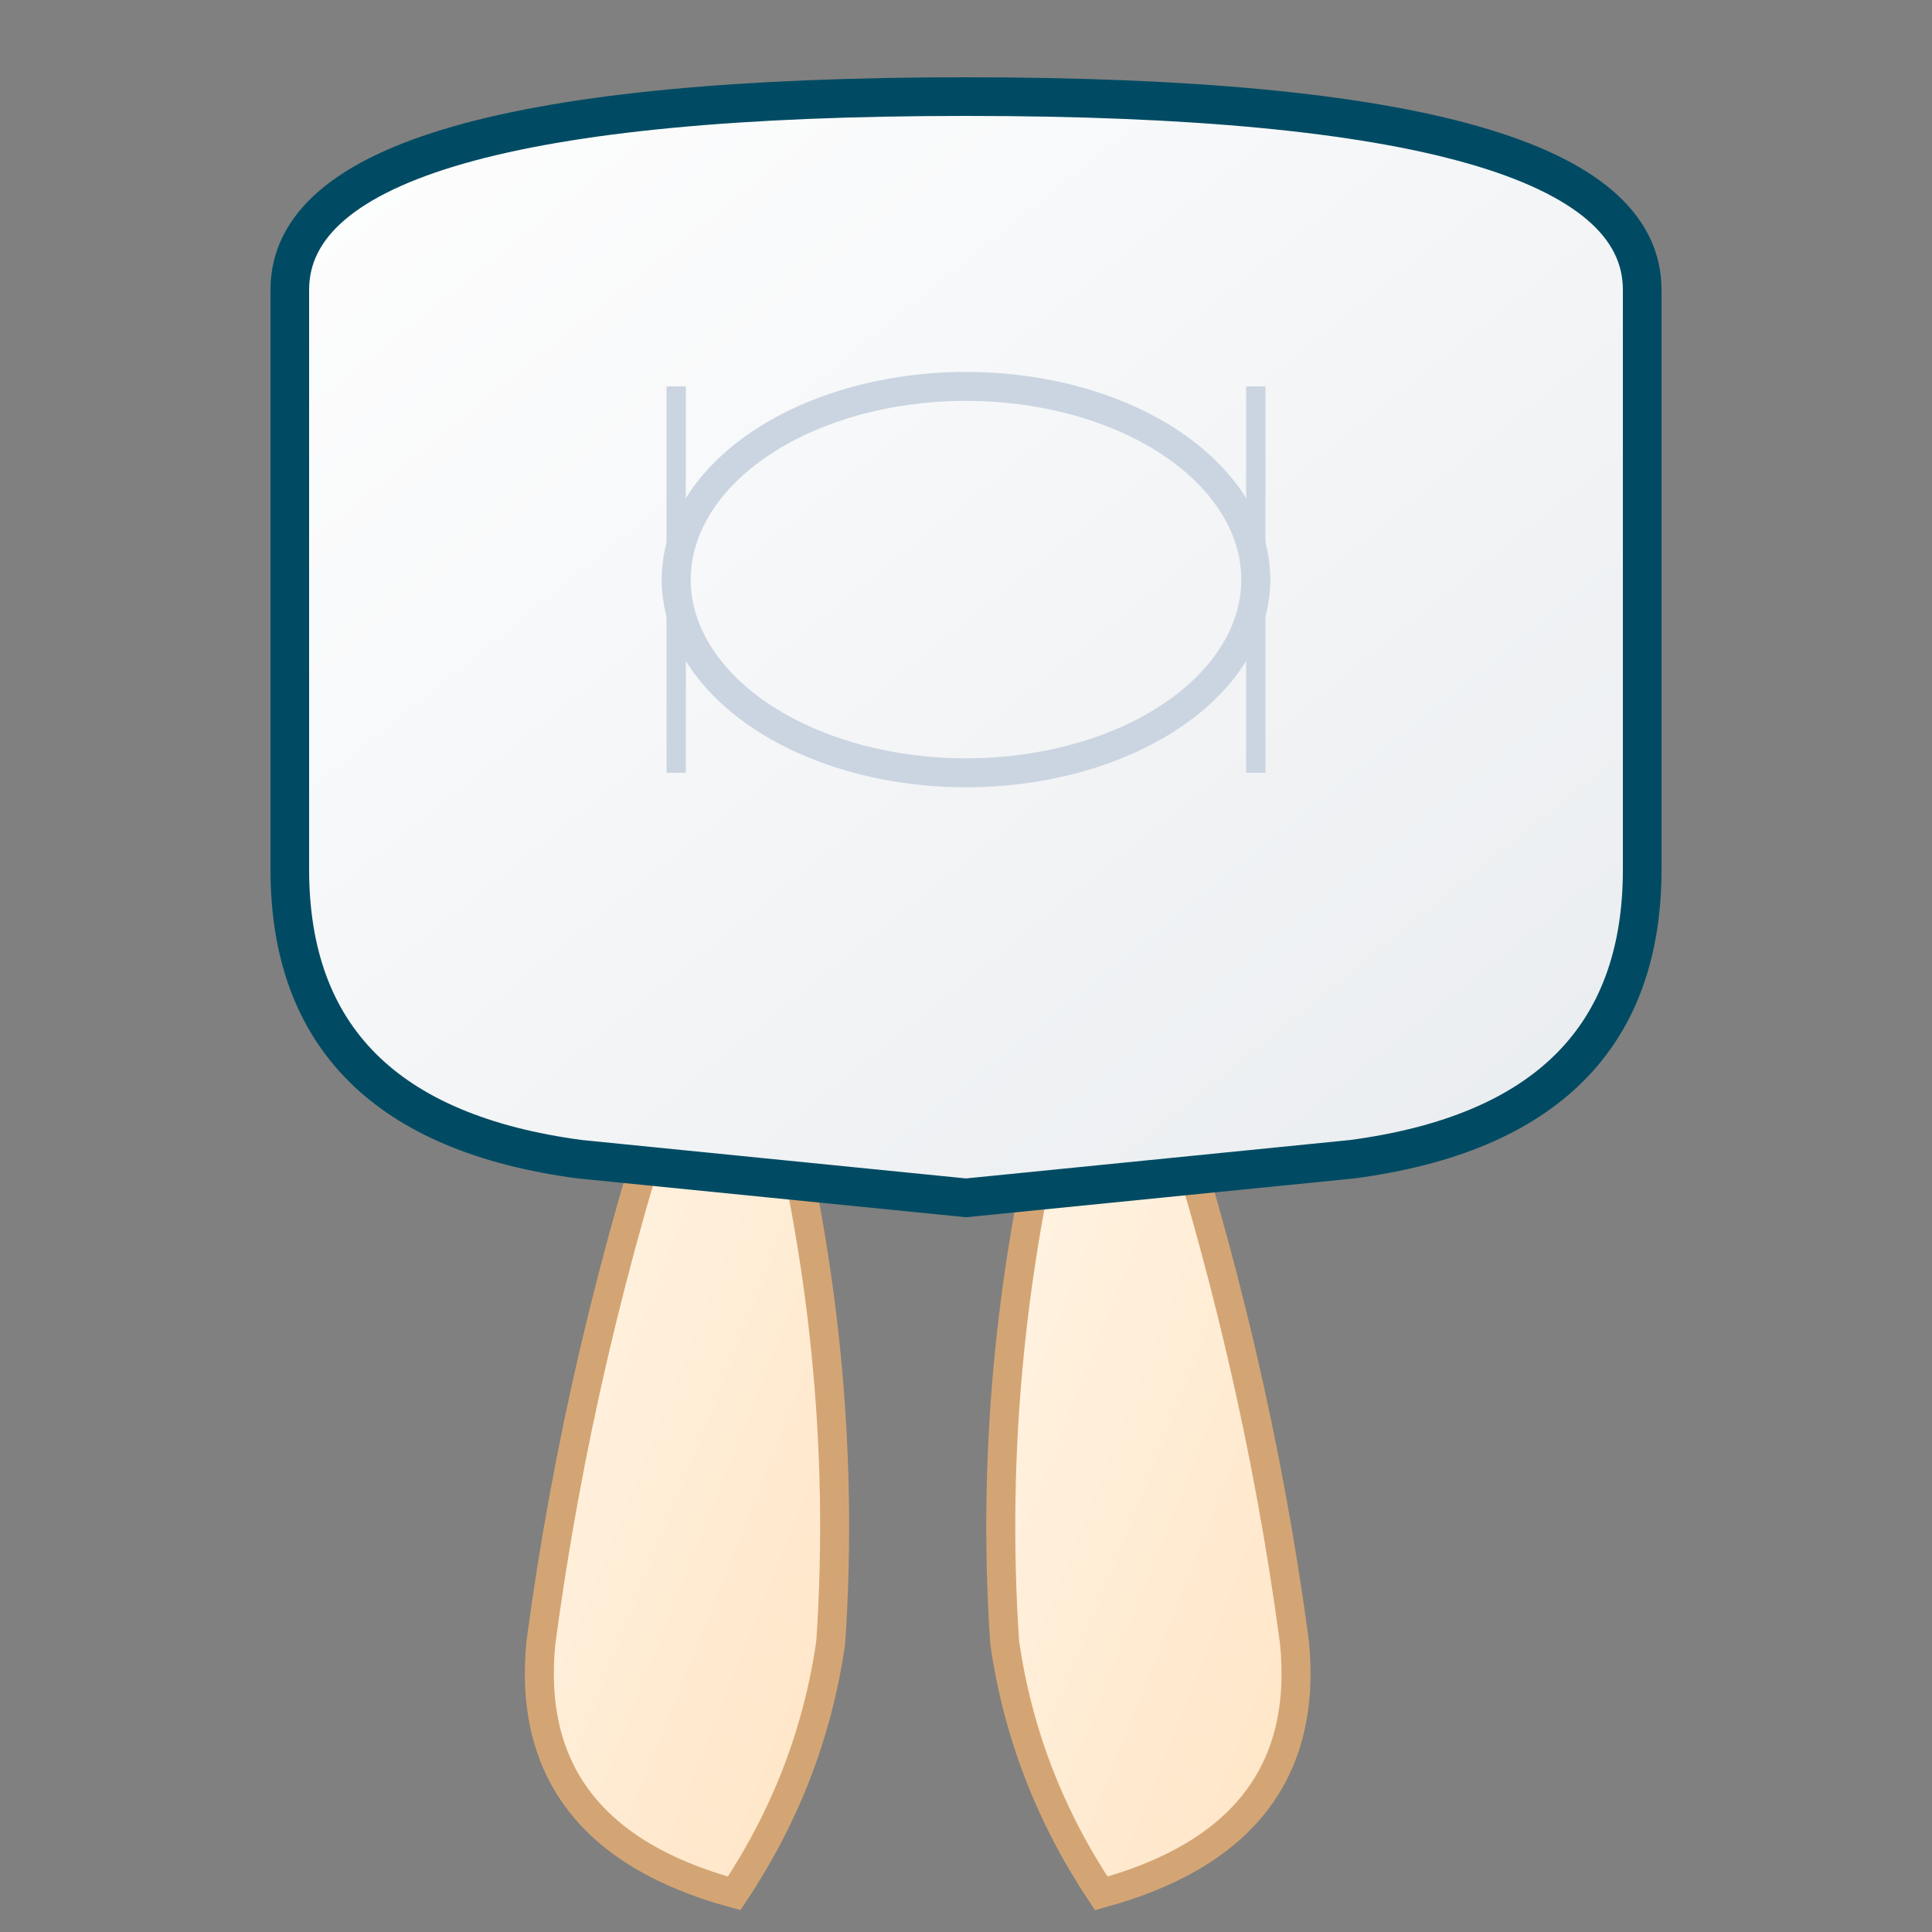 <svg xmlns="http://www.w3.org/2000/svg" viewBox="0 0 100 100">
  <rect x="0" y="0" width="100" height="100" fill="#808080" stroke="none"/>
  <defs>
    <linearGradient id="toothGrad" x1="0%" y1="0%" x2="100%" y2="100%">
      <stop offset="0%" stop-color="#fefefe" />
      <stop offset="30%" stop-color="#f8f9fa" />
      <stop offset="100%" stop-color="#e9ecef" />
    </linearGradient>
    <linearGradient id="rootGrad" x1="0%" y1="0%" x2="100%" y2="100%">
      <stop offset="0%" stop-color="#fff5e6" />
      <stop offset="100%" stop-color="#ffe4c4" />
    </linearGradient>
  </defs>
  <!-- Racines -->
  <path d="M35 55 Q30 70 28 85 Q27 95 38 98 Q42 92 43 85 Q44 70 40 55" fill="url(#rootGrad)" stroke="#d4a574" stroke-width="1.5"/>
  <path d="M60 55 Q65 70 67 85 Q68 95 57 98 Q53 92 52 85 Q51 70 55 55" fill="url(#rootGrad)" stroke="#d4a574" stroke-width="1.5"/>
  <!-- Couronne -->
  <path d="M15 15 Q15 5 50 5 Q85 5 85 15 L85 45 Q85 58 70 60 L50 62 L30 60 Q15 58 15 45 Z" fill="url(#toothGrad)" stroke="#004B63" stroke-width="2"/>
  <!-- Détails -->
  <ellipse cx="50" cy="30" rx="15" ry="10" fill="none" stroke="#cbd5e1" stroke-width="1.5"/>
  <line x1="35" y1="20" x2="35" y2="40" stroke="#cbd5e1" stroke-width="1"/>
  <line x1="65" y1="20" x2="65" y2="40" stroke="#cbd5e1" stroke-width="1"/>
</svg>
